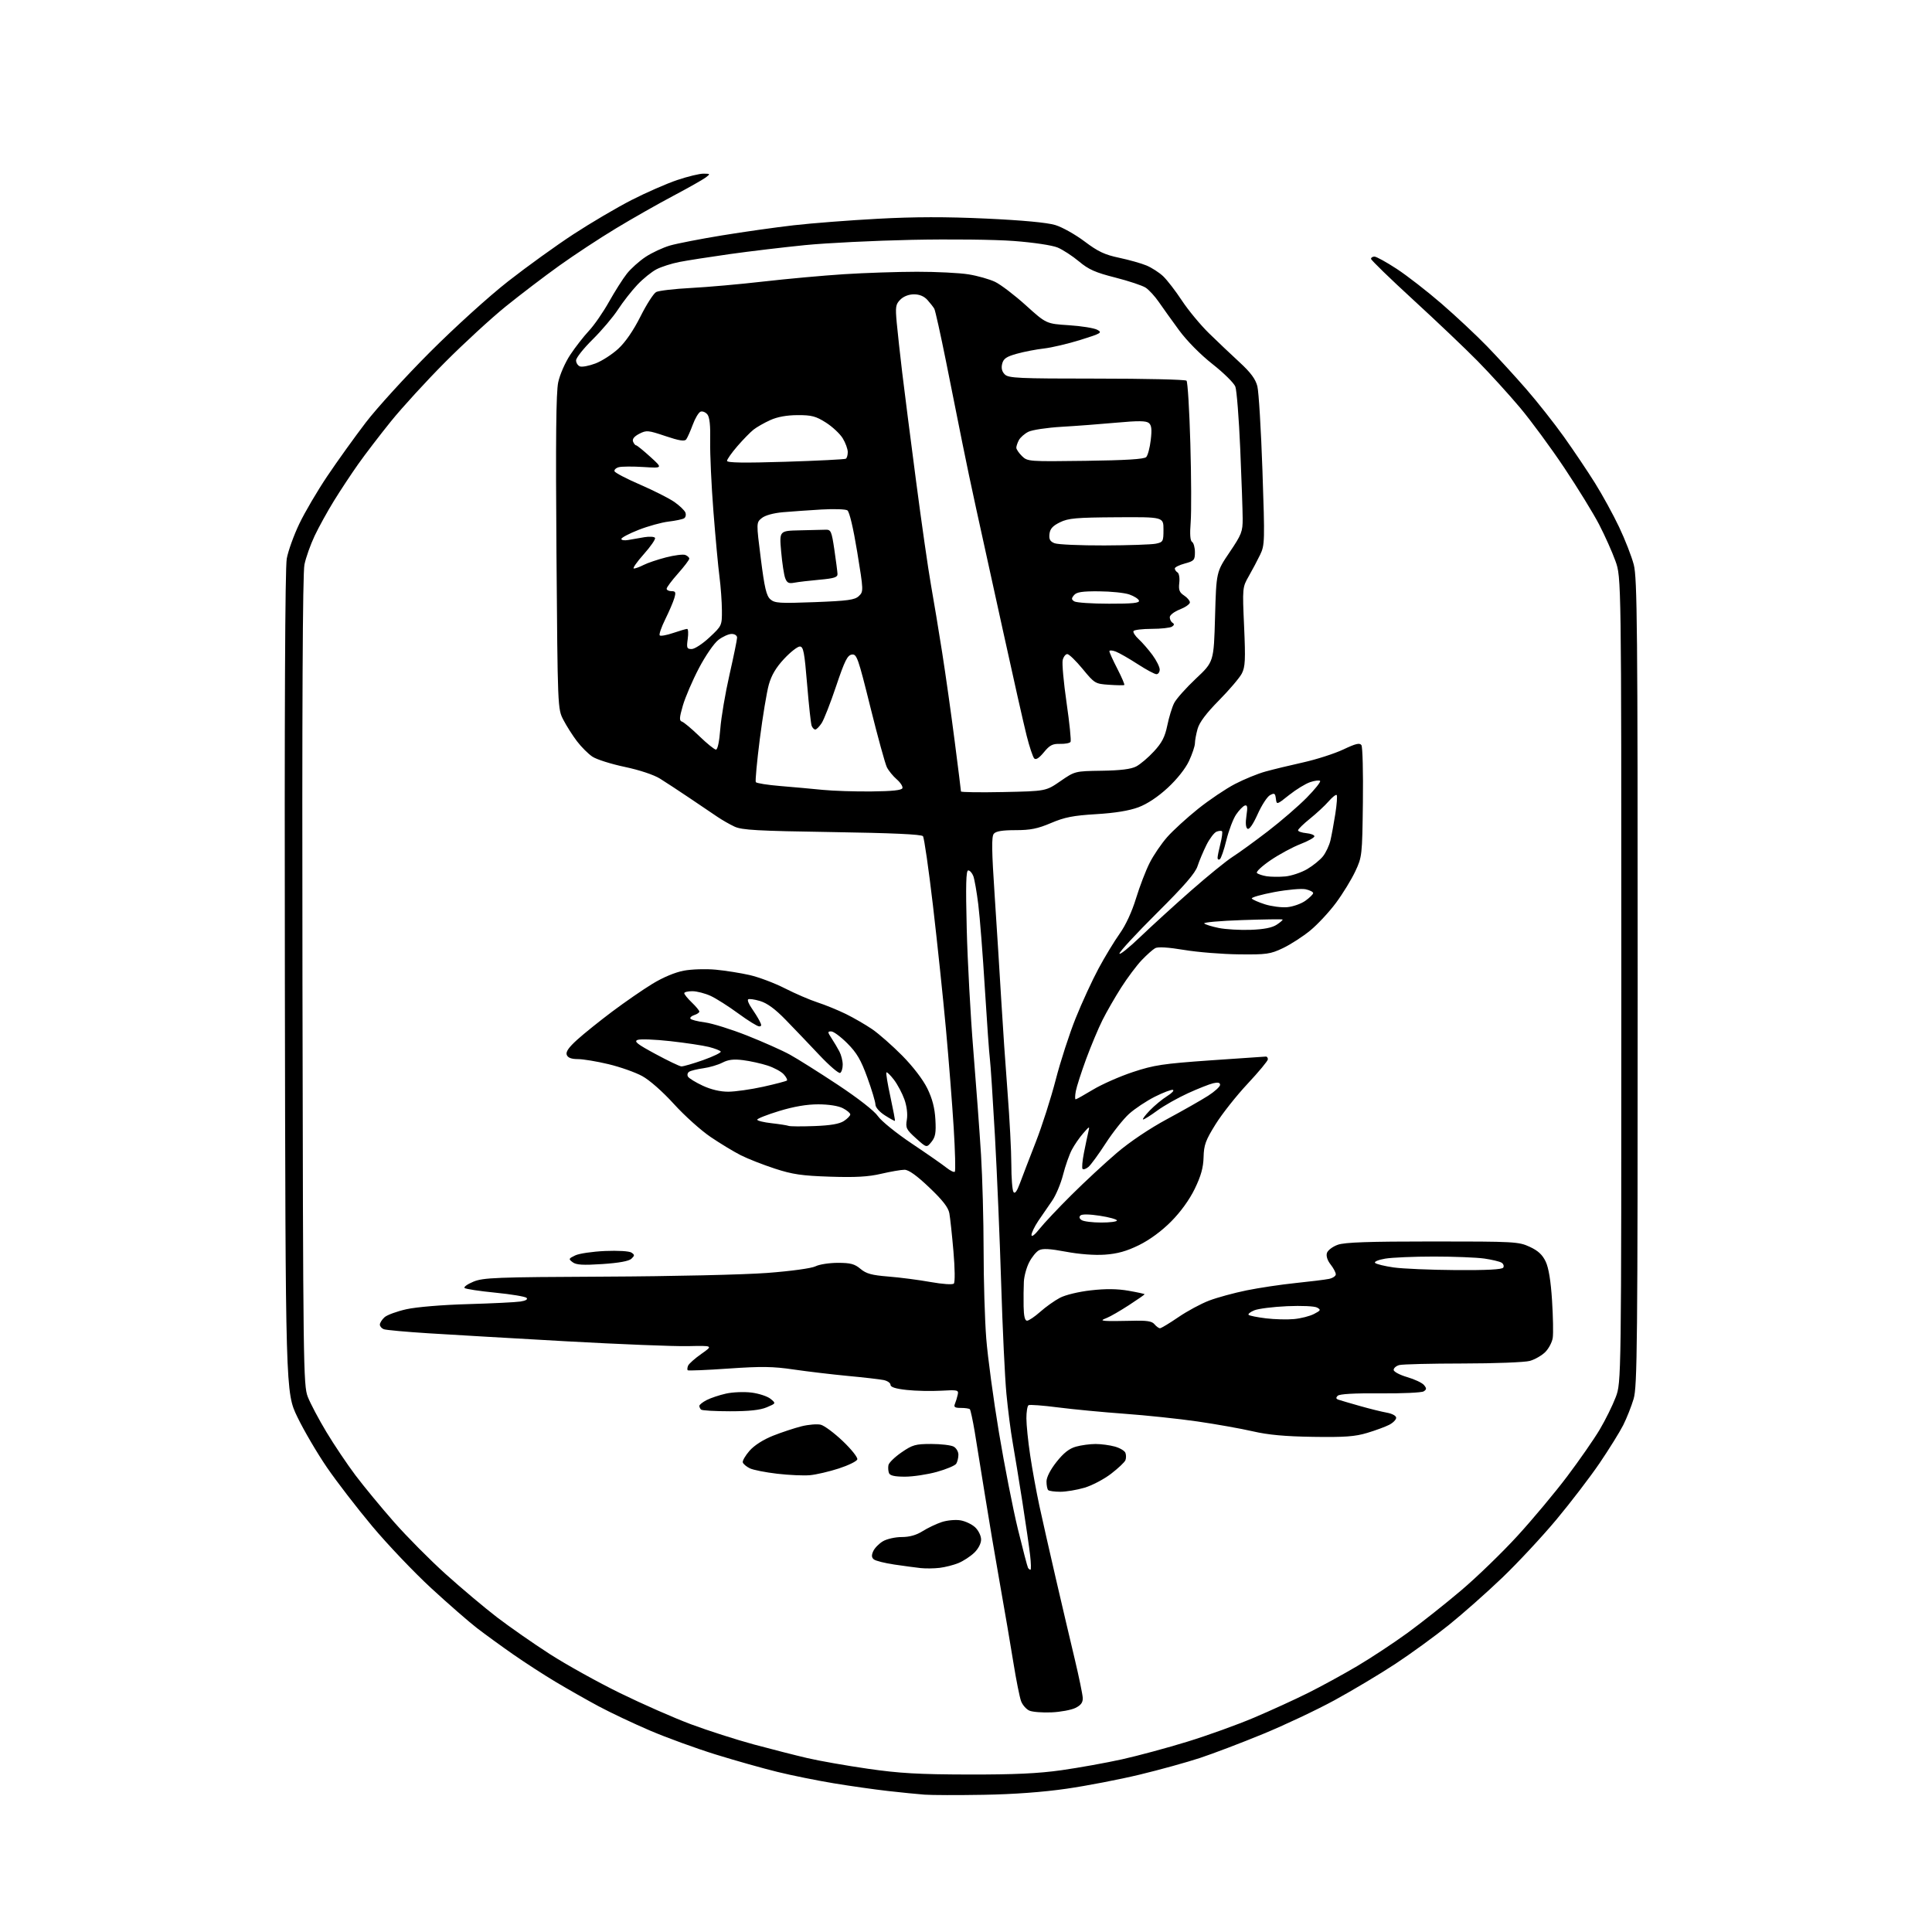 <?xml version="1.0" encoding="UTF-8" standalone="no"?>
<svg 
  version="1.1" 
  xmlns="http://www.w3.org/2000/svg" 
  xmlns:xlink="http://www.w3.org/1999/xlink" 
  xmlns:svg="http://www.w3.org/2000/svg"
  xmlns:rdf="http://www.w3.org/1999/02/22-rdf-syntax-ns#"
  xmlns:cc="http://creativecommons.org/ns#"
  xmlns:dc="http://purl.org/dc/elements/1.1/"
  viewBox="0 0 768 768"
  width="768"
  height="768"
>
<style>svg {background-color: white; }</style>"
<path stroke="none" fill="black" fill-rule="evenodd" d="M391.00,713.46C380.82,713.64 370.25,713.61 367.50,713.40C364.75,713.20 358.23,712.54 353.00,711.95C347.77,711.36 338.10,709.99 331.50,708.90C324.90,707.81 314.77,705.77 309.00,704.35C303.23,702.94 292.16,699.81 284.41,697.41C276.66,695.00 264.96,690.74 258.41,687.94C251.86,685.14 242.68,680.79 238.00,678.29C233.32,675.78 225.68,671.44 221.00,668.65C216.32,665.86 208.68,660.91 204.00,657.65C199.32,654.39 192.86,649.69 189.63,647.21C186.40,644.73 178.20,637.57 171.40,631.31C164.61,625.05 154.07,613.98 147.98,606.71C141.90,599.45 133.78,588.90 129.94,583.29C126.09,577.67 120.82,568.68 118.22,563.30C113.50,553.53 113.50,553.53 113.24,390.57C113.06,283.03 113.32,225.72 113.99,222.06C114.55,219.00 116.80,212.76 118.99,208.19C121.18,203.61 126.20,195.06 130.16,189.19C134.11,183.31 140.96,173.78 145.37,168.00C149.79,162.22 161.30,149.60 170.95,139.94C180.92,129.97 194.33,117.82 202.00,111.82C209.43,106.00 221.11,97.58 227.97,93.10C234.82,88.62 245.20,82.51 251.02,79.53C256.85,76.55 265.04,72.96 269.23,71.56C273.42,70.15 278.12,69.01 279.68,69.03C282.41,69.06 282.44,69.11 280.50,70.58C279.40,71.41 273.55,74.71 267.50,77.92C261.45,81.12 251.24,86.92 244.82,90.81C238.39,94.69 228.26,101.35 222.32,105.61C216.37,109.87 206.78,117.18 201.00,121.85C195.22,126.53 184.42,136.46 176.98,143.93C169.55,151.39 159.84,162.00 155.40,167.50C150.96,173.00 145.11,180.65 142.39,184.50C139.67,188.35 135.34,194.90 132.77,199.06C130.20,203.22 126.74,209.49 125.08,212.99C123.42,216.50 121.59,221.65 121.02,224.44C120.30,227.88 120.05,280.83 120.23,390.00C120.49,543.37 120.58,550.71 122.35,555.26C123.37,557.88 126.70,564.18 129.76,569.26C132.81,574.34 138.03,582.10 141.34,586.50C144.66,590.90 151.53,599.23 156.62,605.02C161.70,610.80 170.95,620.13 177.18,625.74C183.41,631.35 192.60,639.08 197.60,642.92C202.61,646.75 212.06,653.34 218.60,657.55C225.15,661.76 237.70,668.73 246.50,673.04C255.30,677.35 267.98,682.93 274.68,685.43C281.38,687.93 292.63,691.54 299.68,693.45C306.73,695.35 316.33,697.80 321.02,698.89C325.70,699.98 336.50,701.88 345.02,703.11C357.58,704.92 365.13,705.35 385.00,705.40C403.30,705.43 412.66,705.00 422.00,703.68C428.88,702.70 439.68,700.76 446.00,699.36C452.32,697.96 464.02,694.80 472.00,692.34C479.98,689.89 491.90,685.59 498.50,682.79C505.10,679.99 514.77,675.57 520.00,672.96C525.23,670.35 534.00,665.55 539.50,662.30C545.00,659.05 554.00,653.11 559.50,649.11C565.00,645.10 574.63,637.48 580.89,632.16C587.15,626.85 597.22,617.10 603.25,610.50C609.29,603.90 618.17,593.27 622.99,586.88C627.81,580.49 633.62,572.12 635.90,568.29C638.18,564.45 641.04,558.66 642.27,555.41C644.50,549.50 644.50,549.50 644.50,389.50C644.50,229.50 644.50,229.50 642.16,223.00C640.88,219.43 637.96,212.90 635.68,208.50C633.40,204.10 627.17,193.97 621.85,186.00C616.53,178.03 608.58,167.22 604.19,162.00C599.80,156.78 592.22,148.45 587.35,143.50C582.48,138.55 570.95,127.59 561.74,119.14C552.53,110.69 545.00,103.38 545.00,102.89C545.00,102.40 545.62,102.00 546.37,102.00C547.13,102.00 551.10,104.19 555.19,106.86C559.29,109.54 567.34,115.79 573.07,120.75C578.81,125.72 586.92,133.32 591.11,137.64C595.30,141.96 602.32,149.63 606.71,154.68C611.11,159.73 617.86,168.28 621.71,173.68C625.55,179.08 631.10,187.32 634.02,192.00C636.95,196.68 641.27,204.56 643.62,209.51C645.98,214.47 648.60,221.20 649.45,224.47C650.82,229.72 651.00,249.16 651.00,390.53C651.00,534.86 650.84,551.17 649.39,556.07C648.50,559.06 646.64,563.75 645.26,566.50C643.87,569.25 639.64,576.05 635.87,581.61C632.09,587.17 624.34,597.29 618.65,604.11C612.96,610.92 603.29,621.30 597.16,627.17C591.04,633.04 581.48,641.49 575.93,645.96C570.38,650.42 560.81,657.38 554.67,661.42C548.53,665.46 537.65,671.96 530.50,675.86C523.35,679.76 510.52,685.81 502.00,689.31C493.48,692.82 482.23,697.09 477.00,698.82C471.77,700.54 460.98,703.53 453.00,705.45C445.02,707.37 431.98,709.89 424.00,711.04C414.64,712.40 402.94,713.26 391.00,713.46zM418.00,680.69C414.43,680.85 410.48,680.54 409.24,680.02C407.99,679.49 406.50,677.80 405.91,676.28C405.33,674.75 403.96,667.88 402.85,661.00C401.75,654.12 399.33,639.95 397.47,629.50C395.61,619.05 392.92,603.08 391.48,594.00C390.04,584.92 388.23,573.72 387.46,569.11C386.68,564.49 385.81,560.48 385.53,560.19C385.24,559.90 383.63,559.67 381.96,559.67C379.56,559.67 379.06,559.33 379.59,558.08C379.95,557.21 380.46,555.58 380.70,554.46C381.13,552.54 380.77,552.45 374.05,552.83C370.15,553.05 364.04,552.92 360.48,552.53C356.07,552.06 354.00,551.41 354.00,550.50C354.00,549.76 352.76,548.90 351.25,548.59C349.74,548.28 343.32,547.54 337.00,546.95C330.68,546.35 321.00,545.20 315.51,544.40C307.27,543.18 302.72,543.12 289.65,544.02C280.93,544.63 273.60,544.93 273.37,544.70C273.14,544.47 273.21,543.66 273.52,542.89C273.83,542.13 276.21,540.01 278.79,538.20C283.50,534.89 283.50,534.89 273.50,535.11C268.00,535.23 246.18,534.36 225.00,533.18C203.82,531.99 179.21,530.56 170.30,530.00C161.39,529.44 153.40,528.71 152.55,528.38C151.70,528.05 151.00,527.23 151.00,526.55C151.00,525.87 151.83,524.56 152.85,523.63C153.87,522.71 157.81,521.27 161.60,520.43C165.58,519.55 175.91,518.69 186.00,518.41C195.62,518.13 205.02,517.67 206.88,517.38C208.99,517.06 209.91,516.51 209.32,515.92C208.81,515.41 203.23,514.48 196.94,513.86C190.65,513.24 185.13,512.41 184.68,512.00C184.24,511.60 185.81,510.47 188.18,509.49C192.09,507.87 197.02,507.68 240.50,507.48C267.30,507.36 295.79,506.71 305.00,506.01C314.55,505.28 322.64,504.17 324.20,503.37C325.69,502.62 329.67,502.00 333.06,502.00C338.09,502.00 339.73,502.44 342.05,504.39C344.34,506.32 346.50,506.91 353.20,507.45C357.76,507.81 365.28,508.79 369.89,509.62C374.71,510.48 378.66,510.74 379.16,510.24C379.67,509.73 379.60,504.28 379.01,497.43C378.44,490.87 377.71,484.05 377.38,482.28C376.96,479.97 374.68,477.05 369.39,472.03C364.39,467.27 361.21,465.00 359.56,465.00C358.22,465.00 354.06,465.72 350.31,466.59C345.21,467.79 340.12,468.08 330.00,467.75C318.74,467.38 315.09,466.85 308.00,464.54C303.32,463.01 297.25,460.63 294.50,459.24C291.75,457.85 286.35,454.59 282.50,451.98C278.65,449.38 272.07,443.47 267.89,438.86C263.42,433.94 258.21,429.35 255.29,427.76C252.55,426.26 246.53,424.14 241.90,423.03C237.28,421.92 231.80,421.01 229.72,421.01C227.11,421.00 225.74,420.48 225.29,419.32C224.84,418.13 226.05,416.38 229.44,413.31C232.07,410.92 238.34,405.89 243.36,402.12C248.39,398.35 255.58,393.38 259.35,391.08C263.57,388.51 268.39,386.49 271.85,385.85C274.96,385.27 280.65,385.10 284.50,385.46C288.35,385.82 294.43,386.79 298.00,387.60C301.57,388.41 307.88,390.78 312.00,392.88C316.12,394.98 321.98,397.50 325.00,398.48C328.02,399.46 333.08,401.53 336.24,403.07C339.39,404.62 344.11,407.35 346.74,409.15C349.36,410.94 354.71,415.66 358.64,419.62C362.93,423.97 366.90,429.15 368.62,432.65C370.61,436.73 371.57,440.41 371.83,445.00C372.13,450.33 371.84,451.97 370.27,453.92C368.34,456.30 368.34,456.30 364.11,452.48C360.25,449.00 359.93,448.35 360.49,445.08C360.85,442.89 360.48,439.77 359.53,437.07C358.66,434.63 356.80,431.11 355.38,429.25C353.96,427.39 352.60,426.06 352.36,426.30C352.12,426.54 352.84,430.93 353.96,436.04C355.07,441.16 355.88,445.44 355.74,445.56C355.61,445.67 353.81,444.69 351.75,443.37C349.59,441.99 348.00,440.17 348.00,439.09C348.00,438.05 346.55,433.22 344.78,428.35C342.23,421.32 340.59,418.52 336.83,414.75C334.23,412.14 331.35,410.00 330.43,410.00C328.92,410.00 328.93,410.24 330.57,412.75C331.56,414.26 332.96,416.62 333.68,418.00C334.40,419.38 334.99,421.71 334.99,423.19C335.00,424.67 334.55,426.16 333.99,426.50C333.44,426.84 329.73,423.67 325.74,419.44C321.76,415.21 315.75,408.92 312.38,405.46C308.15,401.10 304.99,398.78 302.13,397.92C299.85,397.24 297.72,396.95 297.38,397.28C297.05,397.61 297.67,399.15 298.75,400.69C299.83,402.24 301.25,404.51 301.89,405.75C302.83,407.54 302.80,408.00 301.76,408.00C301.05,408.00 297.32,405.69 293.48,402.87C289.64,400.05 284.70,396.91 282.50,395.89C280.30,394.88 277.04,394.03 275.25,394.02C273.46,394.01 272.00,394.37 272.00,394.81C272.00,395.26 273.35,396.92 275.00,398.50C276.65,400.08 278.00,401.71 278.00,402.12C278.00,402.53 277.09,403.15 275.99,403.50C274.88,403.86 274.19,404.50 274.46,404.94C274.73,405.38 277.33,406.05 280.23,406.42C283.13,406.80 290.68,409.16 297.00,411.66C303.32,414.17 310.98,417.57 314.00,419.24C317.02,420.90 325.60,426.30 333.05,431.23C341.15,436.60 347.56,441.60 348.98,443.68C350.30,445.61 356.31,450.47 362.43,454.57C368.52,458.65 374.73,462.97 376.23,464.18C377.74,465.38 379.23,466.10 379.56,465.78C379.88,465.45 379.68,457.61 379.11,448.34C378.54,439.08 377.15,421.38 376.02,409.00C374.89,396.62 372.57,374.57 370.87,360.00C369.16,345.43 367.37,333.01 366.89,332.40C366.29,331.66 354.56,331.13 330.73,330.76C301.03,330.31 294.91,329.96 291.98,328.59C290.07,327.70 287.03,325.96 285.22,324.73C283.42,323.50 278.47,320.16 274.22,317.30C269.98,314.44 264.64,310.94 262.36,309.52C259.90,307.99 254.23,306.10 248.36,304.86C242.94,303.72 237.15,301.89 235.50,300.79C233.85,299.69 231.08,296.93 229.35,294.65C227.61,292.37 225.18,288.54 223.94,286.14C221.68,281.78 221.68,281.72 221.20,219.64C220.86,174.53 221.05,155.99 221.89,152.00C222.55,148.90 224.65,144.10 226.71,141.00C228.72,137.97 232.05,133.70 234.11,131.50C236.18,129.30 239.76,124.12 242.07,120.00C244.38,115.88 247.57,110.85 249.16,108.83C250.74,106.81 254.11,103.79 256.63,102.12C259.16,100.44 263.54,98.41 266.36,97.59C269.19,96.78 278.48,94.97 287.00,93.58C295.52,92.18 308.35,90.37 315.50,89.55C322.65,88.73 337.73,87.56 349.00,86.96C363.58,86.17 376.00,86.15 392.00,86.89C406.48,87.56 416.28,88.48 419.50,89.46C422.25,90.29 427.48,93.23 431.13,95.98C436.48,100.01 439.13,101.26 444.88,102.47C448.79,103.30 453.69,104.68 455.75,105.54C457.81,106.40 460.79,108.32 462.36,109.80C463.94,111.29 467.30,115.65 469.84,119.50C472.38,123.35 477.23,129.20 480.61,132.50C483.99,135.80 489.47,141.00 492.79,144.05C497.18,148.10 499.09,150.68 499.82,153.55C500.37,155.72 501.28,170.78 501.84,187.00C502.81,215.21 502.77,216.68 500.93,220.50C499.87,222.70 497.85,226.53 496.43,229.00C493.88,233.47 493.86,233.59 494.55,249.07C495.14,262.32 495.00,265.10 493.64,267.74C492.76,269.44 488.67,274.24 484.57,278.40C479.50,283.53 476.77,287.17 476.06,289.73C475.48,291.80 475.00,294.40 475.00,295.50C474.99,296.60 473.93,299.75 472.65,302.50C471.25,305.51 467.88,309.76 464.19,313.17C460.27,316.79 456.08,319.57 452.55,320.90C448.86,322.27 443.27,323.19 435.76,323.64C426.62,324.19 423.24,324.85 417.80,327.16C412.46,329.43 409.61,330.00 403.68,330.00C398.43,330.00 395.89,330.42 395.05,331.44C394.12,332.56 394.20,338.08 395.41,356.19C396.26,369.01 397.43,387.60 398.01,397.50C398.59,407.40 399.72,423.98 400.53,434.36C401.34,444.73 402.01,457.55 402.02,462.86C402.02,468.16 402.40,473.09 402.86,473.81C403.43,474.70 404.24,473.61 405.46,470.31C406.44,467.66 409.26,460.32 411.73,454.00C414.21,447.68 417.77,436.53 419.66,429.24C421.54,421.95 425.11,410.93 427.60,404.74C430.08,398.56 434.17,389.68 436.69,385.00C439.20,380.32 443.00,374.08 445.11,371.11C447.48,367.81 449.97,362.41 451.58,357.13C453.03,352.40 455.46,346.05 457.00,343.02C458.53,339.98 461.67,335.37 463.97,332.76C466.27,330.15 471.80,325.10 476.24,321.54C480.69,317.98 487.30,313.53 490.92,311.65C494.54,309.77 499.98,307.54 503.00,306.71C506.02,305.87 512.82,304.22 518.10,303.05C523.37,301.87 530.54,299.56 534.01,297.92C538.94,295.58 540.52,295.21 541.19,296.21C541.66,296.92 541.92,307.18 541.77,319.00C541.50,340.11 541.45,340.61 538.74,346.39C537.22,349.63 533.78,355.25 531.08,358.89C528.39,362.52 523.78,367.47 520.84,369.89C517.90,372.30 513.02,375.45 510.00,376.89C504.95,379.29 503.51,379.49 492.50,379.37C485.90,379.30 476.09,378.51 470.70,377.61C464.34,376.55 460.31,376.31 459.20,376.91C458.27,377.42 455.86,379.56 453.85,381.67C451.84,383.78 448.19,388.65 445.73,392.50C443.27,396.35 439.90,402.20 438.25,405.50C436.60,408.80 433.68,415.77 431.75,421.00C429.83,426.23 427.99,431.96 427.65,433.75C427.32,435.54 427.29,437.00 427.58,437.00C427.87,437.00 430.99,435.26 434.50,433.14C438.02,431.02 445.16,427.87 450.36,426.15C458.72,423.38 462.27,422.84 481.16,421.51C492.90,420.68 502.84,420.00 503.25,420.00C503.66,420.00 504.00,420.49 504.00,421.10C504.00,421.70 500.37,426.07 495.94,430.81C491.50,435.55 485.79,442.78 483.23,446.88C479.24,453.29 478.56,455.13 478.44,460.00C478.33,464.18 477.41,467.46 474.93,472.58C472.80,476.95 469.34,481.74 465.53,485.58C461.73,489.40 457.01,492.87 452.76,494.96C447.83,497.38 444.20,498.39 439.26,498.74C435.16,499.04 429.06,498.58 423.75,497.58C417.31,496.37 414.46,496.22 413.00,497.00C411.90,497.59 410.15,499.75 409.10,501.81C408.04,503.87 407.10,507.34 407.00,509.53C406.89,511.71 406.85,516.09 406.90,519.25C406.97,523.16 407.40,525.00 408.26,525.00C408.95,525.00 411.32,523.41 413.51,521.46C415.70,519.51 419.22,517.01 421.31,515.91C423.50,514.75 428.75,513.48 433.63,512.93C439.53,512.26 444.10,512.31 448.56,513.08C452.10,513.70 455.00,514.33 455.00,514.49C455.00,514.64 452.19,516.59 448.75,518.83C445.31,521.06 441.38,523.34 440.00,523.88C437.81,524.75 437.74,524.90 439.50,525.07C440.60,525.17 445.12,525.16 449.55,525.04C455.89,524.86 457.88,525.15 458.92,526.41C459.65,527.28 460.64,528.00 461.11,528.00C461.59,528.00 464.87,526.02 468.40,523.61C471.93,521.19 477.44,518.22 480.66,517.00C483.87,515.78 490.55,513.96 495.50,512.95C500.45,511.94 509.23,510.62 515.00,510.03C520.77,509.43 526.74,508.70 528.25,508.39C529.76,508.09 531.00,507.26 531.00,506.56C531.00,505.85 530.07,504.09 528.93,502.64C527.65,501.01 527.10,499.27 527.48,498.07C527.82,497.00 529.76,495.53 531.80,494.81C534.58,493.83 543.99,493.50 569.50,493.50C602.01,493.50 603.70,493.59 608.07,495.62C611.39,497.15 613.13,498.76 614.43,501.49C615.62,504.00 616.46,509.12 616.96,516.95C617.37,523.39 617.50,530.07 617.24,531.80C616.99,533.53 615.65,536.08 614.27,537.46C612.88,538.84 610.12,540.43 608.13,540.98C606.13,541.54 594.15,542.00 581.50,542.01C568.85,542.02 557.49,542.30 556.25,542.63C555.01,542.96 554.00,543.82 554.00,544.55C554.00,545.27 556.40,546.55 559.37,547.42C562.32,548.28 565.33,549.69 566.05,550.57C567.15,551.89 567.13,552.31 565.94,553.09C565.15,553.60 557.38,553.96 548.68,553.88C538.36,553.79 532.48,554.12 531.76,554.84C530.97,555.63 531.06,556.07 532.08,556.41C532.86,556.68 536.65,557.79 540.50,558.88C544.35,559.98 549.19,561.18 551.25,561.55C553.42,561.94 555.00,562.80 555.00,563.59C555.00,564.34 553.76,565.59 552.24,566.38C550.72,567.16 546.78,568.62 543.49,569.60C538.65,571.06 534.52,571.36 522.00,571.17C510.84,571.00 504.12,570.39 498.00,568.97C493.32,567.89 483.43,566.13 476.00,565.05C468.57,563.98 455.52,562.60 447.00,561.99C438.48,561.37 426.60,560.24 420.61,559.47C414.61,558.69 409.33,558.30 408.86,558.59C408.39,558.88 408.00,561.23 408.01,563.81C408.01,566.39 408.68,573.00 409.51,578.50C410.33,584.00 411.97,593.00 413.15,598.50C414.34,604.00 417.29,617.05 419.71,627.50C422.13,637.95 425.51,652.35 427.22,659.50C428.92,666.65 430.36,673.61 430.41,674.97C430.48,676.77 429.68,677.85 427.50,678.93C425.85,679.74 421.57,680.54 418.00,680.69zM373.50,623.25C371.30,623.51 367.93,623.55 366.00,623.34C364.07,623.13 359.37,622.50 355.56,621.94C351.74,621.38 348.05,620.45 347.36,619.88C346.45,619.13 346.39,618.24 347.14,616.59C347.71,615.35 349.44,613.58 350.99,612.67C352.54,611.75 355.89,611.00 358.42,611.00C361.54,611.00 364.25,610.24 366.77,608.65C368.82,607.36 372.24,605.74 374.36,605.04C376.48,604.34 379.81,604.03 381.75,604.35C383.70,604.66 386.35,605.92 387.64,607.13C388.96,608.38 390.00,610.51 390.00,611.99C390.00,613.56 388.89,615.69 387.25,617.26C385.74,618.71 382.93,620.54 381.00,621.34C379.07,622.13 375.70,622.99 373.50,623.25zM409.63,624.00C409.91,624.00 409.85,621.41 409.49,618.25C409.13,615.09 407.74,605.52 406.41,597.00C405.07,588.48 403.35,577.90 402.57,573.50C401.78,569.10 400.66,560.33 400.06,554.00C399.46,547.67 398.53,528.10 397.99,510.50C397.45,492.90 396.33,466.35 395.50,451.50C394.66,436.65 393.76,422.93 393.50,421.00C393.23,419.07 392.33,406.48 391.50,393.00C390.68,379.52 389.50,364.45 388.88,359.51C388.27,354.57 387.38,349.50 386.91,348.26C386.44,347.02 385.52,346.00 384.88,346.00C384.01,346.00 383.86,351.88 384.29,369.25C384.61,382.04 385.79,403.75 386.91,417.50C388.03,431.25 389.41,449.93 389.97,459.00C390.53,468.07 390.99,485.20 391.00,497.05C391.00,508.90 391.47,524.65 392.05,532.05C392.63,539.45 394.90,556.25 397.09,569.40C399.28,582.54 402.68,599.87 404.64,607.90C406.60,615.93 408.41,622.84 408.66,623.25C408.91,623.66 409.35,624.00 409.63,624.00zM421.49,593.00C419.20,593.00 417.03,592.70 416.67,592.33C416.30,591.97 416.00,590.43 416.00,588.92C416.00,587.23 417.53,584.24 419.98,581.14C422.81,577.56 425.05,575.80 427.73,575.06C429.80,574.48 433.30,574.01 435.50,574.01C437.70,574.01 441.14,574.47 443.15,575.03C445.16,575.58 447.06,576.71 447.37,577.52C447.68,578.33 447.69,579.65 447.38,580.44C447.08,581.24 444.50,583.67 441.66,585.85C438.82,588.03 434.06,590.53 431.07,591.40C428.08,592.28 423.77,593.00 421.49,593.00zM322.00,586.41C319.52,586.64 313.68,586.38 309.00,585.84C304.32,585.30 299.41,584.33 298.07,583.68C296.74,583.03 295.48,581.98 295.27,581.34C295.07,580.71 296.28,578.62 297.96,576.69C299.86,574.54 303.42,572.26 307.27,570.73C310.69,569.37 315.79,567.69 318.59,566.98C321.39,566.28 324.85,566.00 326.27,566.35C327.70,566.71 331.65,569.65 335.05,572.89C338.45,576.13 341.04,579.39 340.79,580.14C340.55,580.89 337.23,582.51 333.42,583.75C329.62,584.98 324.48,586.18 322.00,586.41zM359.74,587.00C355.61,587.00 353.78,586.58 353.38,585.56C353.08,584.77 352.98,583.35 353.17,582.41C353.35,581.46 355.69,579.19 358.36,577.35C362.73,574.34 363.92,574.00 370.17,574.00C374.00,574.00 378.00,574.47 379.07,575.04C380.13,575.60 380.99,577.07 380.98,578.29C380.98,579.50 380.58,581.11 380.12,581.85C379.65,582.59 376.17,584.05 372.40,585.10C368.63,586.14 362.93,587.00 359.74,587.00zM290.20,561.00C284.22,561.00 279.03,560.70 278.67,560.33C278.30,559.97 278.00,559.30 278.00,558.86C278.00,558.41 279.30,557.38 280.90,556.55C282.49,555.73 285.95,554.57 288.59,553.98C291.23,553.39 295.79,553.20 298.73,553.57C301.67,553.94 305.07,555.06 306.29,556.05C308.50,557.86 308.50,557.86 304.78,559.43C302.17,560.53 297.82,561.00 290.20,561.00zM514.41,524.35C517.10,524.10 520.67,523.19 522.33,522.33C525.03,520.93 525.16,520.67 523.56,519.78C522.55,519.21 517.43,518.98 511.64,519.23C506.06,519.48 500.20,520.22 498.61,520.87C497.02,521.52 496.00,522.34 496.35,522.68C496.69,523.02 499.79,523.64 503.23,524.06C506.68,524.48 511.71,524.61 514.41,524.35zM578.69,504.88C591.08,504.96 597.10,504.65 597.57,503.89C597.95,503.28 597.64,502.40 596.89,501.93C596.13,501.46 593.04,500.73 590.01,500.29C586.98,499.86 577.98,499.50 570.00,499.50C562.02,499.50 553.31,499.87 550.63,500.33C547.87,500.80 546.14,501.54 546.63,502.03C547.11,502.51 550.42,503.32 554.00,503.83C557.58,504.34 568.69,504.81 578.69,504.88zM239.50,502.48C231.76,502.99 229.08,502.83 227.66,501.77C225.93,500.48 225.99,500.32 228.66,499.04C230.22,498.29 235.55,497.51 240.50,497.29C245.61,497.07 250.15,497.34 251.00,497.92C252.33,498.82 252.33,499.09 251.00,500.37C250.02,501.31 246.07,502.04 239.50,502.48zM413.22,488.50C414.96,486.30 420.68,480.22 425.94,475.00C431.20,469.77 439.32,462.24 443.99,458.26C449.14,453.87 456.99,448.60 463.99,444.83C470.32,441.42 477.64,437.26 480.25,435.58C482.86,433.91 485.00,431.95 485.00,431.25C485.00,430.35 484.16,430.16 482.25,430.61C480.74,430.97 476.20,432.76 472.18,434.60C468.15,436.44 462.69,439.53 460.04,441.47C457.40,443.41 454.87,445.00 454.42,445.00C453.97,445.00 455.16,443.40 457.05,441.43C458.95,439.47 462.04,436.91 463.93,435.74C465.81,434.57 466.86,433.45 466.26,433.25C465.66,433.05 462.41,434.28 459.05,435.97C455.69,437.67 451.09,440.73 448.82,442.78C446.55,444.83 442.37,450.10 439.52,454.50C436.67,458.90 433.58,463.13 432.65,463.89C431.72,464.66 430.68,465.01 430.34,464.67C430.00,464.34 430.25,461.46 430.88,458.28C431.51,455.10 432.29,451.38 432.62,450.00C433.20,447.55 433.16,447.56 430.59,450.50C429.14,452.15 427.12,455.07 426.10,457.00C425.07,458.93 423.49,463.43 422.58,467.00C421.67,470.57 419.70,475.24 418.21,477.36C416.72,479.49 414.26,483.06 412.75,485.31C411.24,487.56 410.02,490.10 410.03,490.95C410.05,491.86 411.38,490.84 413.22,488.50zM437.75,485.98C441.19,485.99 444.00,485.62 444.00,485.17C444.00,484.71 440.96,483.86 437.25,483.29C433.13,482.65 430.11,482.60 429.51,483.16C428.86,483.76 429.04,484.41 430.01,485.03C430.83,485.55 434.31,485.98 437.75,485.98zM323.71,447.63C330.15,447.39 333.68,446.78 335.46,445.62C336.86,444.70 338.00,443.53 338.00,443.00C338.00,442.48 336.67,441.36 335.05,440.53C333.26,439.60 329.42,439.00 325.30,438.99C320.75,438.98 315.60,439.86 309.75,441.64C304.94,443.11 301.00,444.66 301.00,445.09C301.00,445.51 303.59,446.15 306.75,446.50C309.91,446.86 312.95,447.34 313.50,447.56C314.05,447.79 318.64,447.82 323.71,447.63zM289.50,433.97C292.25,433.96 298.51,433.07 303.41,431.99C308.31,430.90 312.54,429.79 312.82,429.52C313.09,429.24 312.52,428.13 311.54,427.05C310.56,425.97 307.68,424.41 305.13,423.58C302.58,422.75 298.21,421.78 295.41,421.43C291.66,420.95 289.49,421.21 287.18,422.41C285.45,423.30 282.05,424.31 279.63,424.64C277.21,424.97 274.67,425.59 273.99,426.01C273.30,426.43 273.08,427.32 273.49,427.99C273.91,428.66 276.55,430.28 279.37,431.59C282.65,433.12 286.31,433.98 289.50,433.97zM270.84,423.91C271.58,423.96 275.51,422.82 279.58,421.38C283.64,419.93 286.76,418.41 286.50,418.00C286.24,417.59 284.11,416.76 281.77,416.17C279.42,415.58 272.52,414.55 266.44,413.87C260.36,413.19 254.51,412.97 253.46,413.38C251.91,413.97 253.29,415.06 260.52,418.96C265.46,421.63 270.10,423.86 270.84,423.91zM453.28,372.43C457.84,368.07 466.93,359.77 473.50,354.00C480.07,348.23 487.48,342.20 489.97,340.61C492.46,339.03 498.77,334.44 504.00,330.43C509.23,326.41 516.17,320.41 519.44,317.09C522.71,313.77 525.10,310.77 524.76,310.43C524.42,310.08 522.64,310.30 520.82,310.91C518.99,311.52 515.25,313.81 512.50,315.99C507.50,319.97 507.50,319.97 507.18,317.48C506.91,315.33 506.60,315.14 504.86,316.08C503.75,316.67 501.54,320.07 499.94,323.64C498.13,327.67 496.60,329.87 495.92,329.45C495.20,329.01 495.05,327.17 495.48,324.27C496.01,320.77 495.86,319.88 494.83,320.22C494.10,320.46 492.54,322.07 491.36,323.81C490.19,325.54 488.45,330.12 487.50,333.99C486.56,337.86 485.38,341.27 484.89,341.57C484.40,341.87 484.00,341.62 484.00,341.00C484.00,340.39 484.51,337.87 485.13,335.40C485.75,332.94 486.04,330.71 485.77,330.44C485.50,330.17 484.53,330.24 483.60,330.60C482.67,330.96 480.86,333.33 479.59,335.87C478.32,338.42 476.72,342.21 476.04,344.31C475.14,347.09 470.80,352.10 459.90,362.93C451.71,371.08 445.00,378.33 445.00,379.05C445.00,379.77 448.73,376.79 453.28,372.43zM497.17,369.62C502.40,369.43 505.68,368.79 507.50,367.59C508.97,366.63 510.02,365.70 509.84,365.52C509.65,365.35 502.39,365.45 493.70,365.75C485.00,366.05 478.25,366.65 478.70,367.09C479.14,367.52 481.75,368.33 484.50,368.89C487.25,369.44 492.95,369.77 497.17,369.62zM511.66,360.62C513.95,360.42 517.21,359.28 518.91,358.07C520.61,356.85 522.00,355.48 522.00,355.01C522.00,354.54 520.66,353.86 519.02,353.50C517.38,353.14 511.78,353.64 506.58,354.61C501.37,355.59 497.34,356.74 497.61,357.17C497.88,357.61 500.21,358.64 502.80,359.47C505.38,360.29 509.37,360.81 511.66,360.62zM510.92,348.40C513.35,348.17 517.25,346.87 519.60,345.50C521.94,344.12 524.79,341.82 525.92,340.37C527.06,338.92 528.38,336.11 528.86,334.12C529.33,332.13 530.21,327.36 530.81,323.53C531.41,319.70 531.65,316.32 531.35,316.03C531.05,315.74 529.61,316.87 528.15,318.55C526.69,320.23 523.36,323.32 520.75,325.42C518.14,327.52 516.00,329.61 516.00,330.06C516.00,330.51 517.46,331.01 519.25,331.19C521.04,331.36 522.50,331.92 522.50,332.44C522.50,332.96 519.98,334.36 516.91,335.55C513.83,336.74 508.50,339.62 505.06,341.96C501.62,344.30 499.19,346.58 499.65,347.03C500.12,347.48 501.85,348.06 503.50,348.32C505.15,348.58 508.49,348.62 510.92,348.40zM346.42,314.61C354.71,314.53 358.46,314.13 358.73,313.30C358.95,312.64 357.93,311.07 356.47,309.80C355.01,308.54 353.24,306.38 352.55,305.00C351.86,303.62 348.92,292.91 346.01,281.20C341.11,261.43 340.58,259.92 338.62,260.20C336.87,260.45 335.78,262.63 332.39,272.70C330.14,279.42 327.54,286.05 326.62,287.45C325.70,288.85 324.56,290.00 324.08,290.00C323.61,290.00 322.96,289.33 322.64,288.51C322.33,287.69 321.52,280.27 320.84,272.01C319.78,259.17 319.36,257.00 317.94,257.00C317.02,257.00 314.21,259.20 311.70,261.89C308.49,265.32 306.67,268.40 305.62,272.14C304.79,275.09 303.18,284.84 302.03,293.81C300.89,302.78 300.18,310.47 300.44,310.91C300.71,311.34 305.11,312.04 310.21,312.46C315.32,312.88 322.88,313.56 327.00,313.98C331.12,314.39 339.86,314.68 346.42,314.61zM398.88,314.85C415.76,314.50 415.76,314.50 421.53,310.52C427.31,306.54 427.31,306.54 437.99,306.38C445.36,306.27 449.58,305.75 451.63,304.69C453.27,303.84 456.45,301.15 458.70,298.70C461.89,295.25 463.08,292.94 464.02,288.38C464.68,285.15 465.90,281.15 466.73,279.50C467.55,277.85 471.44,273.48 475.36,269.79C482.50,263.09 482.50,263.09 483.00,245.22C483.50,227.35 483.50,227.35 488.75,219.58C493.56,212.46 494.00,211.34 493.98,206.16C493.97,203.05 493.54,190.55 493.01,178.39C492.49,166.23 491.61,155.12 491.07,153.69C490.53,152.27 486.45,148.24 482.00,144.74C477.17,140.94 471.81,135.51 468.70,131.28C465.84,127.38 462.22,122.33 460.66,120.06C459.10,117.79 456.74,115.22 455.43,114.36C454.12,113.50 448.67,111.69 443.33,110.33C435.43,108.33 432.73,107.13 428.91,103.92C426.32,101.76 422.50,99.27 420.43,98.40C418.26,97.50 410.87,96.39 403.08,95.80C395.46,95.22 377.65,95.02 362.50,95.34C347.65,95.65 328.52,96.59 320.00,97.44C311.48,98.29 297.98,99.90 290.00,101.02C282.02,102.15 273.02,103.55 270.00,104.15C266.98,104.74 262.93,106.04 261.00,107.03C259.07,108.02 255.65,110.78 253.39,113.17C251.13,115.55 247.67,119.97 245.69,123.00C243.72,126.03 239.16,131.41 235.55,134.97C231.95,138.53 229.00,142.26 229.00,143.25C229.00,144.25 229.69,145.33 230.54,145.65C231.38,145.98 234.17,145.44 236.73,144.47C239.29,143.49 243.37,140.86 245.79,138.62C248.60,136.03 251.79,131.39 254.59,125.82C257.00,121.01 259.81,116.64 260.83,116.09C261.85,115.55 268.04,114.82 274.59,114.48C281.14,114.14 294.15,112.99 303.50,111.91C312.85,110.84 327.25,109.53 335.50,109.00C343.75,108.47 356.80,108.04 364.50,108.03C372.20,108.02 381.43,108.48 385.00,109.06C388.57,109.63 393.33,110.98 395.57,112.05C397.81,113.13 403.30,117.31 407.77,121.35C415.90,128.70 415.90,128.70 424.88,129.28C429.83,129.60 434.91,130.41 436.17,131.09C438.28,132.22 437.78,132.53 429.48,135.12C424.54,136.66 418.02,138.19 415.00,138.53C411.98,138.87 407.14,139.80 404.26,140.60C400.05,141.77 398.90,142.55 398.38,144.61C397.95,146.35 398.28,147.70 399.41,148.83C400.91,150.32 404.75,150.50 435.96,150.50C455.14,150.50 471.20,150.87 471.66,151.33C472.12,151.79 472.81,163.04 473.18,176.33C473.56,189.62 473.62,203.70 473.31,207.61C472.93,212.37 473.12,214.96 473.87,215.42C474.49,215.81 475.00,217.65 475.00,219.52C475.00,222.64 474.67,223.01 471.00,224.00C468.80,224.59 467.00,225.48 467.00,225.98C467.00,226.48 467.49,227.19 468.10,227.56C468.70,227.93 469.01,229.80 468.78,231.72C468.46,234.51 468.83,235.50 470.69,236.72C471.96,237.55 473.00,238.79 473.00,239.46C473.00,240.14 471.20,241.40 469.00,242.27C466.77,243.14 465.00,244.51 465.00,245.36C465.00,246.20 465.50,247.19 466.11,247.57C466.88,248.04 466.80,248.51 465.86,249.11C465.11,249.58 461.49,249.98 457.81,249.98C454.13,249.99 450.88,250.38 450.59,250.85C450.30,251.32 451.23,252.79 452.67,254.10C454.10,255.42 456.56,258.26 458.14,260.40C459.71,262.55 461.00,265.13 461.00,266.15C461.00,267.17 460.41,268.00 459.70,268.00C458.98,268.00 455.61,266.19 452.21,263.98C448.81,261.77 444.89,259.53 443.51,259.00C442.13,258.48 441.00,258.43 441.00,258.88C441.00,259.34 442.43,262.48 444.17,265.86C445.91,269.24 447.15,272.13 446.92,272.30C446.69,272.46 443.96,272.43 440.87,272.21C435.36,271.84 435.12,271.69 430.37,265.92C427.69,262.67 424.95,260.01 424.27,260.01C423.59,260.00 422.77,261.06 422.44,262.36C422.12,263.66 422.81,271.32 423.98,279.37C425.15,287.42 425.86,294.41 425.56,294.91C425.25,295.40 423.38,295.76 421.39,295.70C418.42,295.62 417.27,296.21 414.95,299.05C413.07,301.34 411.79,302.16 411.13,301.50C410.59,300.95 409.23,296.90 408.12,292.50C407.00,288.10 402.69,268.98 398.54,250.00C394.39,231.03 389.64,209.43 388.00,202.00C386.36,194.57 383.90,182.88 382.53,176.00C381.17,169.12 378.26,154.60 376.07,143.73C373.88,132.85 371.78,123.40 371.40,122.73C371.01,122.05 369.79,120.49 368.68,119.25C367.35,117.77 365.51,117.00 363.33,117.00C361.28,117.00 359.19,117.81 357.91,119.09C356.03,120.97 355.88,121.92 356.47,128.34C356.84,132.28 357.81,141.12 358.63,148.00C359.45,154.88 361.92,174.22 364.12,191.00C366.31,207.78 368.99,226.45 370.07,232.50C371.15,238.55 373.15,250.63 374.52,259.36C375.89,268.08 378.13,283.94 379.50,294.62C380.88,305.29 382.00,314.29 382.00,314.61C382.00,314.94 389.60,315.04 398.88,314.85zM284.60,297.98C285.27,297.99 285.95,294.73 286.33,289.75C286.67,285.21 288.32,275.52 289.98,268.22C291.64,260.91 293.00,254.28 293.00,253.47C293.00,252.63 292.07,252.00 290.84,252.00C289.66,252.00 287.30,253.06 285.59,254.36C283.85,255.69 280.47,260.59 277.83,265.61C275.27,270.50 272.40,277.18 271.45,280.46C270.02,285.42 269.97,286.49 271.12,286.87C271.88,287.12 274.98,289.72 278.00,292.64C281.02,295.57 284.00,297.97 284.60,297.98zM274.95,258.00C276.13,258.00 279.32,255.91 282.04,253.36C286.95,248.77 287.00,248.67 286.97,242.61C286.95,239.25 286.52,233.27 286.01,229.33C285.49,225.39 284.41,213.69 283.60,203.33C282.79,192.97 282.21,180.41 282.31,175.41C282.44,169.11 282.09,165.83 281.18,164.72C280.45,163.84 279.23,163.36 278.48,163.65C277.72,163.94 276.32,166.27 275.38,168.84C274.43,171.40 273.26,174.02 272.78,174.66C272.13,175.53 269.99,175.19 264.52,173.35C257.60,171.02 256.97,170.97 254.11,172.44C252.12,173.47 251.27,174.53 251.64,175.51C251.96,176.33 252.50,177.01 252.86,177.02C253.21,177.03 255.75,179.09 258.50,181.59C263.50,186.13 263.50,186.13 255.80,185.65C251.56,185.38 247.16,185.41 246.01,185.71C244.86,186.01 244.08,186.74 244.28,187.33C244.47,187.92 249.04,190.31 254.43,192.64C259.81,194.97 265.94,198.07 268.04,199.52C270.13,200.98 272.12,202.88 272.46,203.75C272.79,204.63 272.56,205.66 271.93,206.04C271.30,206.43 268.52,207.01 265.75,207.34C262.97,207.67 257.62,209.15 253.85,210.63C250.08,212.11 247.00,213.73 247.00,214.24C247.00,214.74 248.24,214.93 249.75,214.65C251.26,214.37 254.15,213.87 256.17,213.54C258.19,213.21 260.09,213.33 260.38,213.81C260.68,214.29 258.66,217.23 255.88,220.34C253.11,223.45 251.35,226.00 251.97,226.00C252.59,226.00 254.33,225.36 255.84,224.58C257.35,223.80 261.34,222.45 264.70,221.58C268.07,220.71 271.53,220.27 272.41,220.60C273.28,220.94 274.00,221.60 274.00,222.07C274.00,222.55 271.98,225.21 269.50,228.00C267.02,230.79 265.00,233.50 265.00,234.03C265.00,234.57 265.87,235.00 266.93,235.00C268.56,235.00 268.74,235.42 268.06,237.75C267.62,239.26 265.99,243.07 264.43,246.22C262.88,249.37 261.90,252.23 262.25,252.58C262.60,252.94 265.02,252.50 267.62,251.61C270.23,250.73 272.71,250.00 273.15,250.00C273.58,250.00 273.69,251.80 273.38,254.00C272.88,257.59 273.04,258.00 274.95,258.00zM323.84,239.36C337.09,238.85 339.79,238.48 341.41,236.94C343.29,235.15 343.28,234.87 340.76,219.43C339.19,209.85 337.66,203.40 336.84,202.87C336.10,202.40 331.45,202.25 326.50,202.54C321.55,202.83 314.69,203.32 311.26,203.61C307.45,203.95 304.17,204.85 302.82,205.94C300.62,207.73 300.62,207.73 302.44,222.11C303.90,233.65 304.65,236.84 306.22,238.23C307.96,239.77 309.88,239.89 323.84,239.36zM440.83,239.98C450.26,240.00 453.07,239.71 452.76,238.75C452.53,238.06 450.81,236.96 448.92,236.31C447.04,235.65 441.62,235.09 436.87,235.06C430.19,235.01 427.95,235.35 426.94,236.58C425.85,237.88 425.87,238.31 427.06,239.06C427.85,239.56 434.05,239.98 440.83,239.98zM315.76,231.63C313.54,232.05 312.84,231.70 312.13,229.83C311.64,228.55 310.92,223.79 310.52,219.25C309.79,211.00 309.79,211.00 317.90,210.82C322.35,210.72 327.01,210.61 328.24,210.57C330.29,210.51 330.59,211.19 331.67,218.50C332.32,222.90 332.88,227.24 332.92,228.15C332.99,229.48 331.60,229.92 325.75,230.45C321.76,230.81 317.26,231.34 315.76,231.63zM439.00,216.82C448.62,216.79 457.85,216.47 459.50,216.12C462.35,215.51 462.50,215.23 462.50,210.49C462.50,205.50 462.50,205.50 443.86,205.62C427.78,205.72 424.68,205.99 421.36,207.62C418.47,209.03 417.42,210.20 417.18,212.26C416.94,214.37 417.41,215.23 419.18,215.94C420.46,216.46 429.38,216.85 439.00,216.82zM312.23,183.56C325.01,183.16 335.81,182.61 336.23,182.35C336.66,182.09 337.00,180.90 337.00,179.69C336.99,178.49 336.10,176.03 335.00,174.23C333.90,172.43 330.89,169.62 328.31,167.98C324.31,165.44 322.63,165.00 317.05,165.02C312.72,165.04 309.04,165.71 306.18,167.00C303.80,168.08 300.82,169.78 299.55,170.78C298.28,171.78 295.39,174.74 293.12,177.36C290.86,179.98 289.00,182.61 289.00,183.20C289.00,183.97 295.78,184.07 312.23,183.56zM431.50,183.19C447.62,182.97 454.84,182.53 455.64,181.69C456.27,181.04 457.08,177.99 457.44,174.92C457.94,170.68 457.76,169.04 456.68,168.15C455.61,167.26 452.47,167.22 443.88,168.01C437.62,168.58 427.77,169.33 422.00,169.66C416.23,170.00 410.28,170.89 408.78,171.65C407.28,172.40 405.60,173.89 405.03,174.94C404.46,176.00 404.00,177.37 404.00,177.98C404.00,178.59 405.01,180.08 406.25,181.30C408.46,183.46 408.93,183.49 431.50,183.19z" />

</svg>